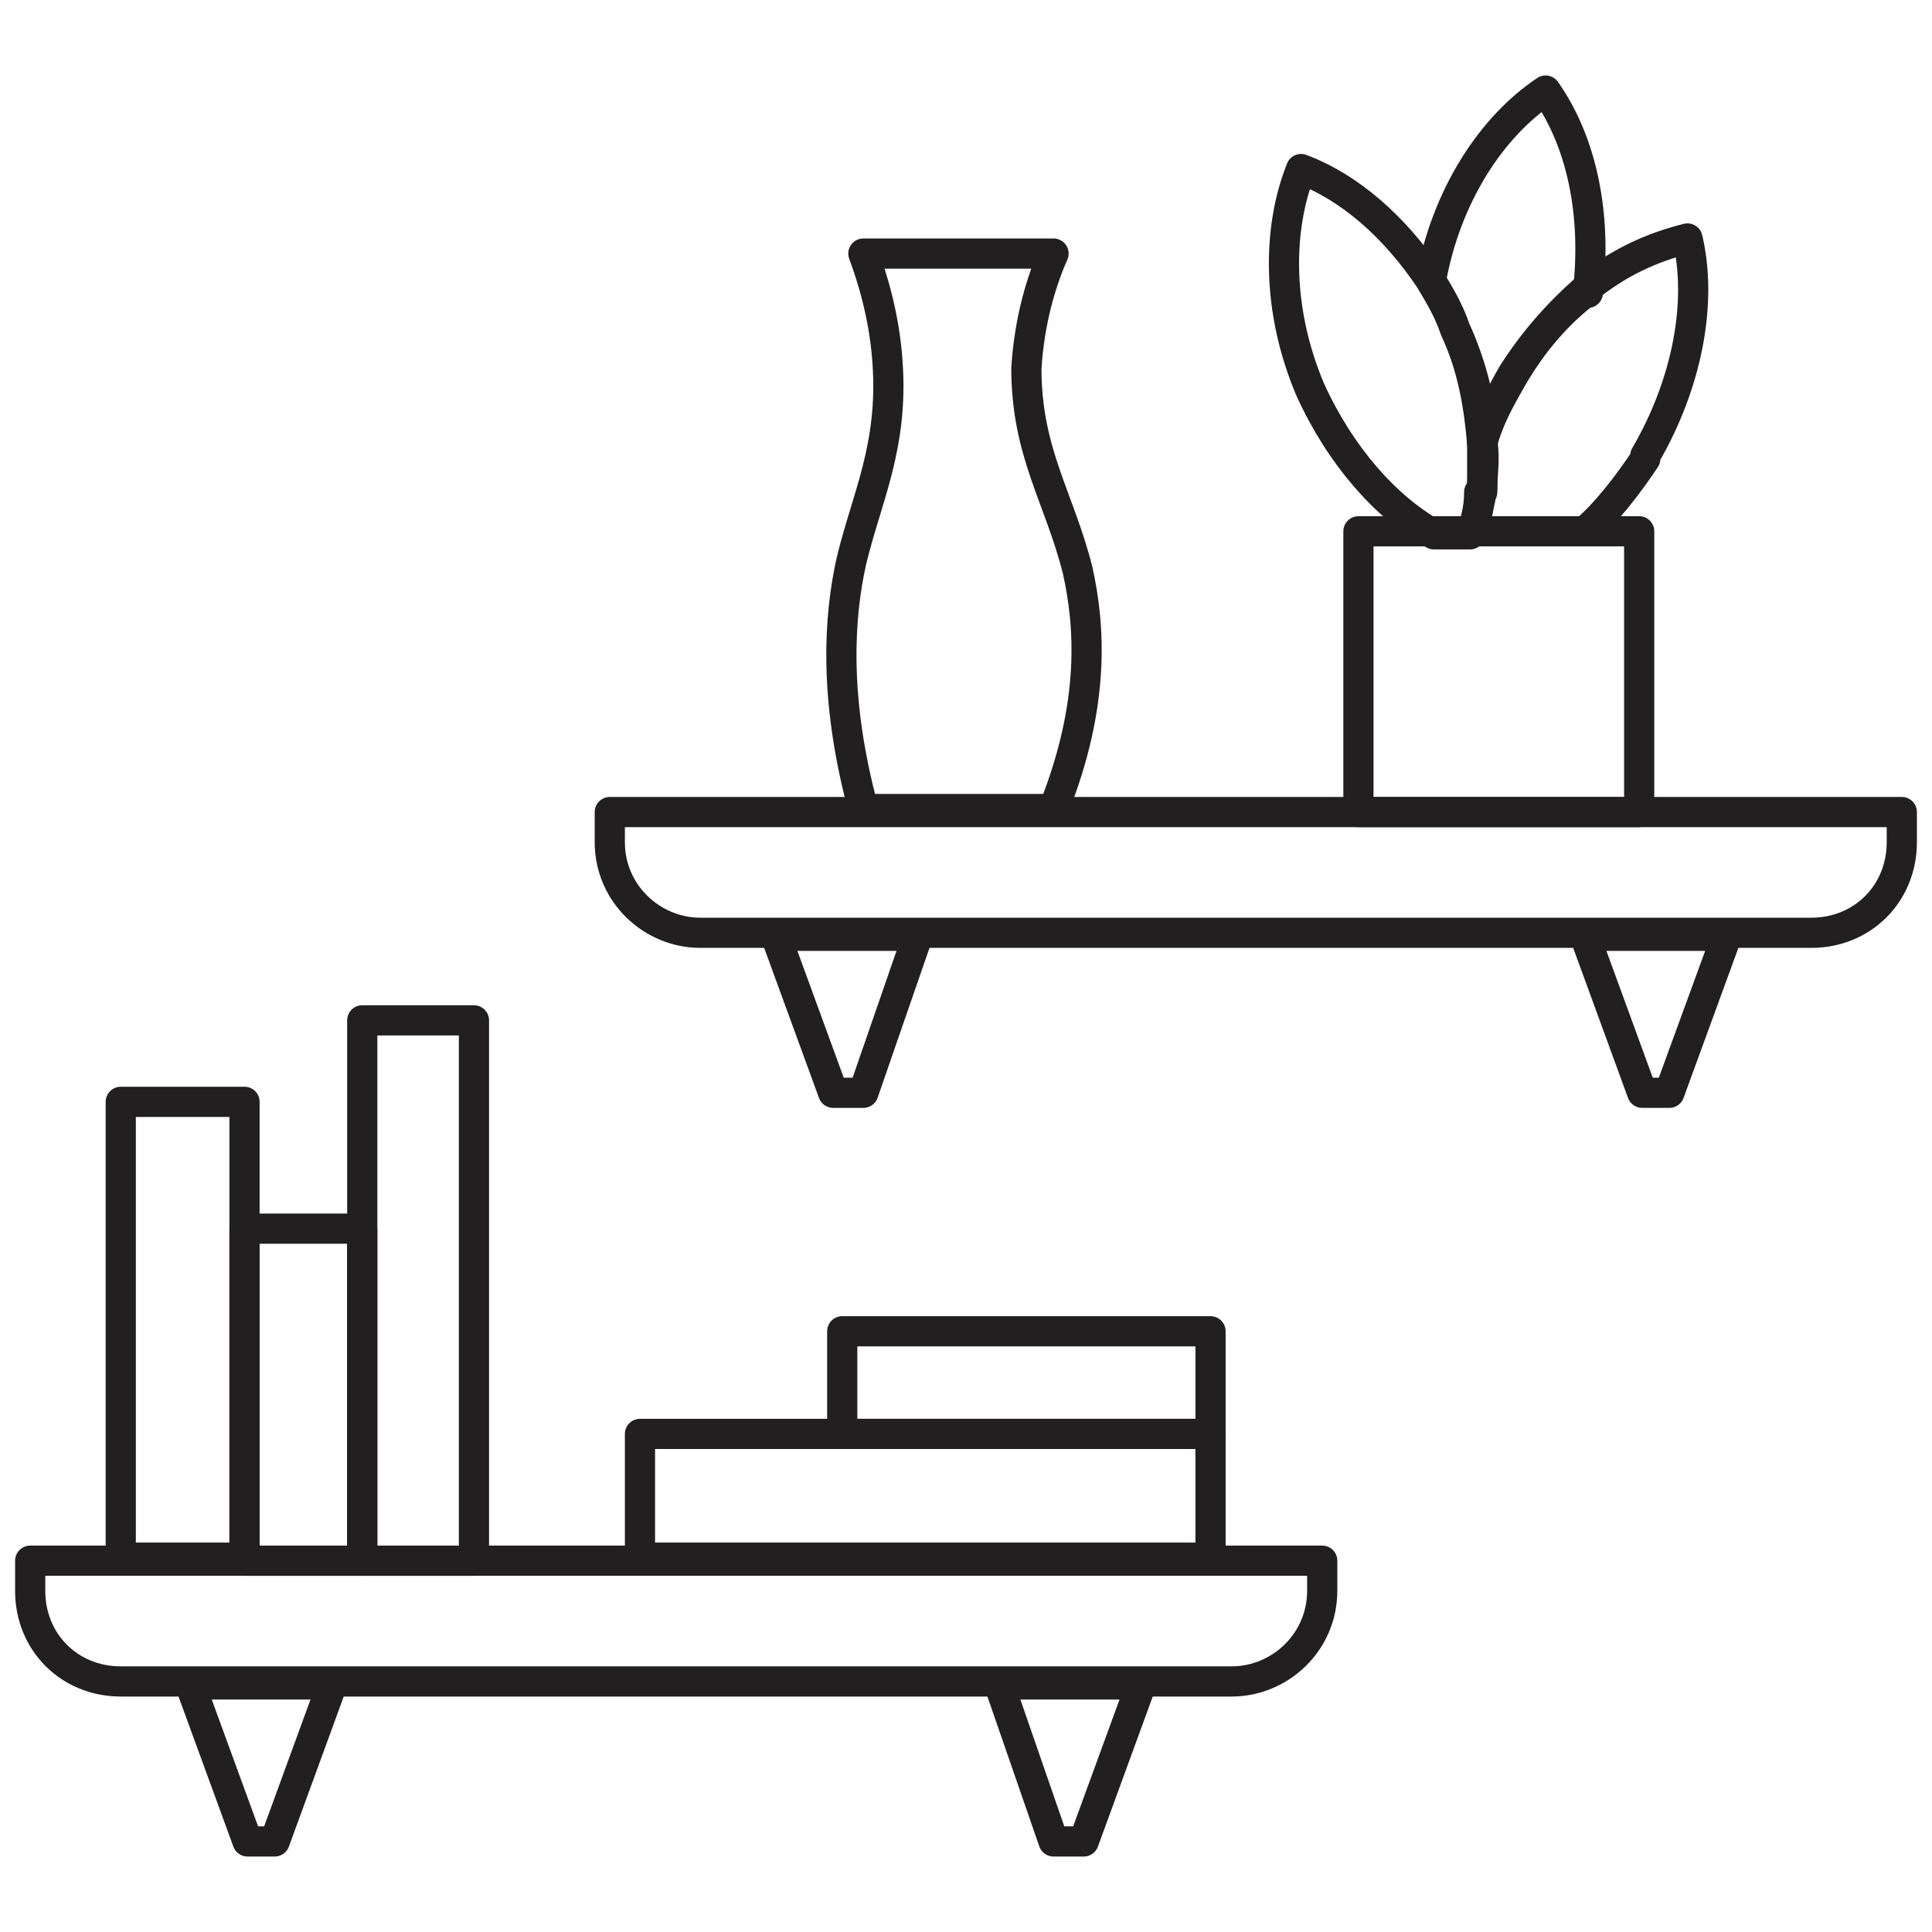 <?xml version="1.0" encoding="UTF-8"?><svg id="Layer_1" xmlns="http://www.w3.org/2000/svg" viewBox="0 0 64 64"><defs><style>.cls-1{fill:none;stroke:#221f20;stroke-linecap:round;stroke-linejoin:round;}</style></defs><path class="cls-1" d="M63,26.9v1c0,1.7-1.3,3-3,3H23.2c-1.6,0-3-1.3-3-3v-1h42.8Z"/><polygon class="cls-1" points="52.5 31 57.2 31 55.3 36.2 54.4 36.2 52.5 31"/><path class="cls-1" d="M43.8,51.7v1c0,1.7-1.4,3-3,3H4c-1.7,0-3-1.3-3-3v-1h42.8Z"/><rect class="cls-1" x="4" y="36.5" width="4.1" height="15.1"/><rect class="cls-1" x="12" y="33.8" width="3.7" height="17.9"/><rect class="cls-1" x="21.2" y="47.5" width="18.9" height="4.1"/><rect class="cls-1" x="27.9" y="44.1" width="12.2" height="3.4"/><polygon class="cls-1" points="28.6 36.2 27.6 36.2 25.7 31 30.4 31 28.6 36.2"/><polygon class="cls-1" points="9.1 61 8.2 61 6.3 55.8 11 55.8 9.1 61"/><polygon class="cls-1" points="35.9 61 34.9 61 33.1 55.8 37.8 55.8 35.9 61"/><rect class="cls-1" x="45" y="17.6" width="9.3" height="9.3"/><path class="cls-1" d="M34.9,26.8h-6.3c-1-3.7-.8-6.4-.4-8.2.5-2.1,1.4-3.8,1.2-6.6-.1-1.5-.5-2.8-.8-3.6h6.3c-.4.9-.8,2.2-.9,3.8,0,2.8,1.1,4.3,1.7,6.7.4,1.8.6,4.4-.8,7.9Z"/><path class="cls-1" d="M49,16.3c0,.5-.1,1-.3,1.4h-1.2c-1.6-.9-3.1-2.6-4.1-4.8-1.1-2.6-1.1-5.3-.3-7.3,1.6.6,3.1,1.9,4.3,3.7.3.5.6,1,.8,1.6.6,1.3.8,2.6.9,3.8,0,.6,0,1.1,0,1.6Z"/><path class="cls-1" d="M52.5,9.7c-.9.7-1.7,1.6-2.4,2.8-.4.7-.8,1.4-1,2.2,0-1.2-.3-2.5-.9-3.8-.2-.6-.5-1.1-.8-1.6.5-2.8,2-5.1,3.8-6.3,1.2,1.7,1.7,4.1,1.4,6.7Z"/><path class="cls-1" d="M54.5,15.2c-.6.9-1.3,1.8-2,2.4h-3.7c.1-.4.2-.9.3-1.4,0-.5.1-1,0-1.6.2-.7.6-1.5,1-2.2.7-1.1,1.5-2,2.4-2.8,1.1-.9,2.2-1.4,3.4-1.7.5,2.1,0,4.8-1.4,7.2Z"/><rect class="cls-1" x="8.1" y="40.7" width="3.9" height="11"/></svg>